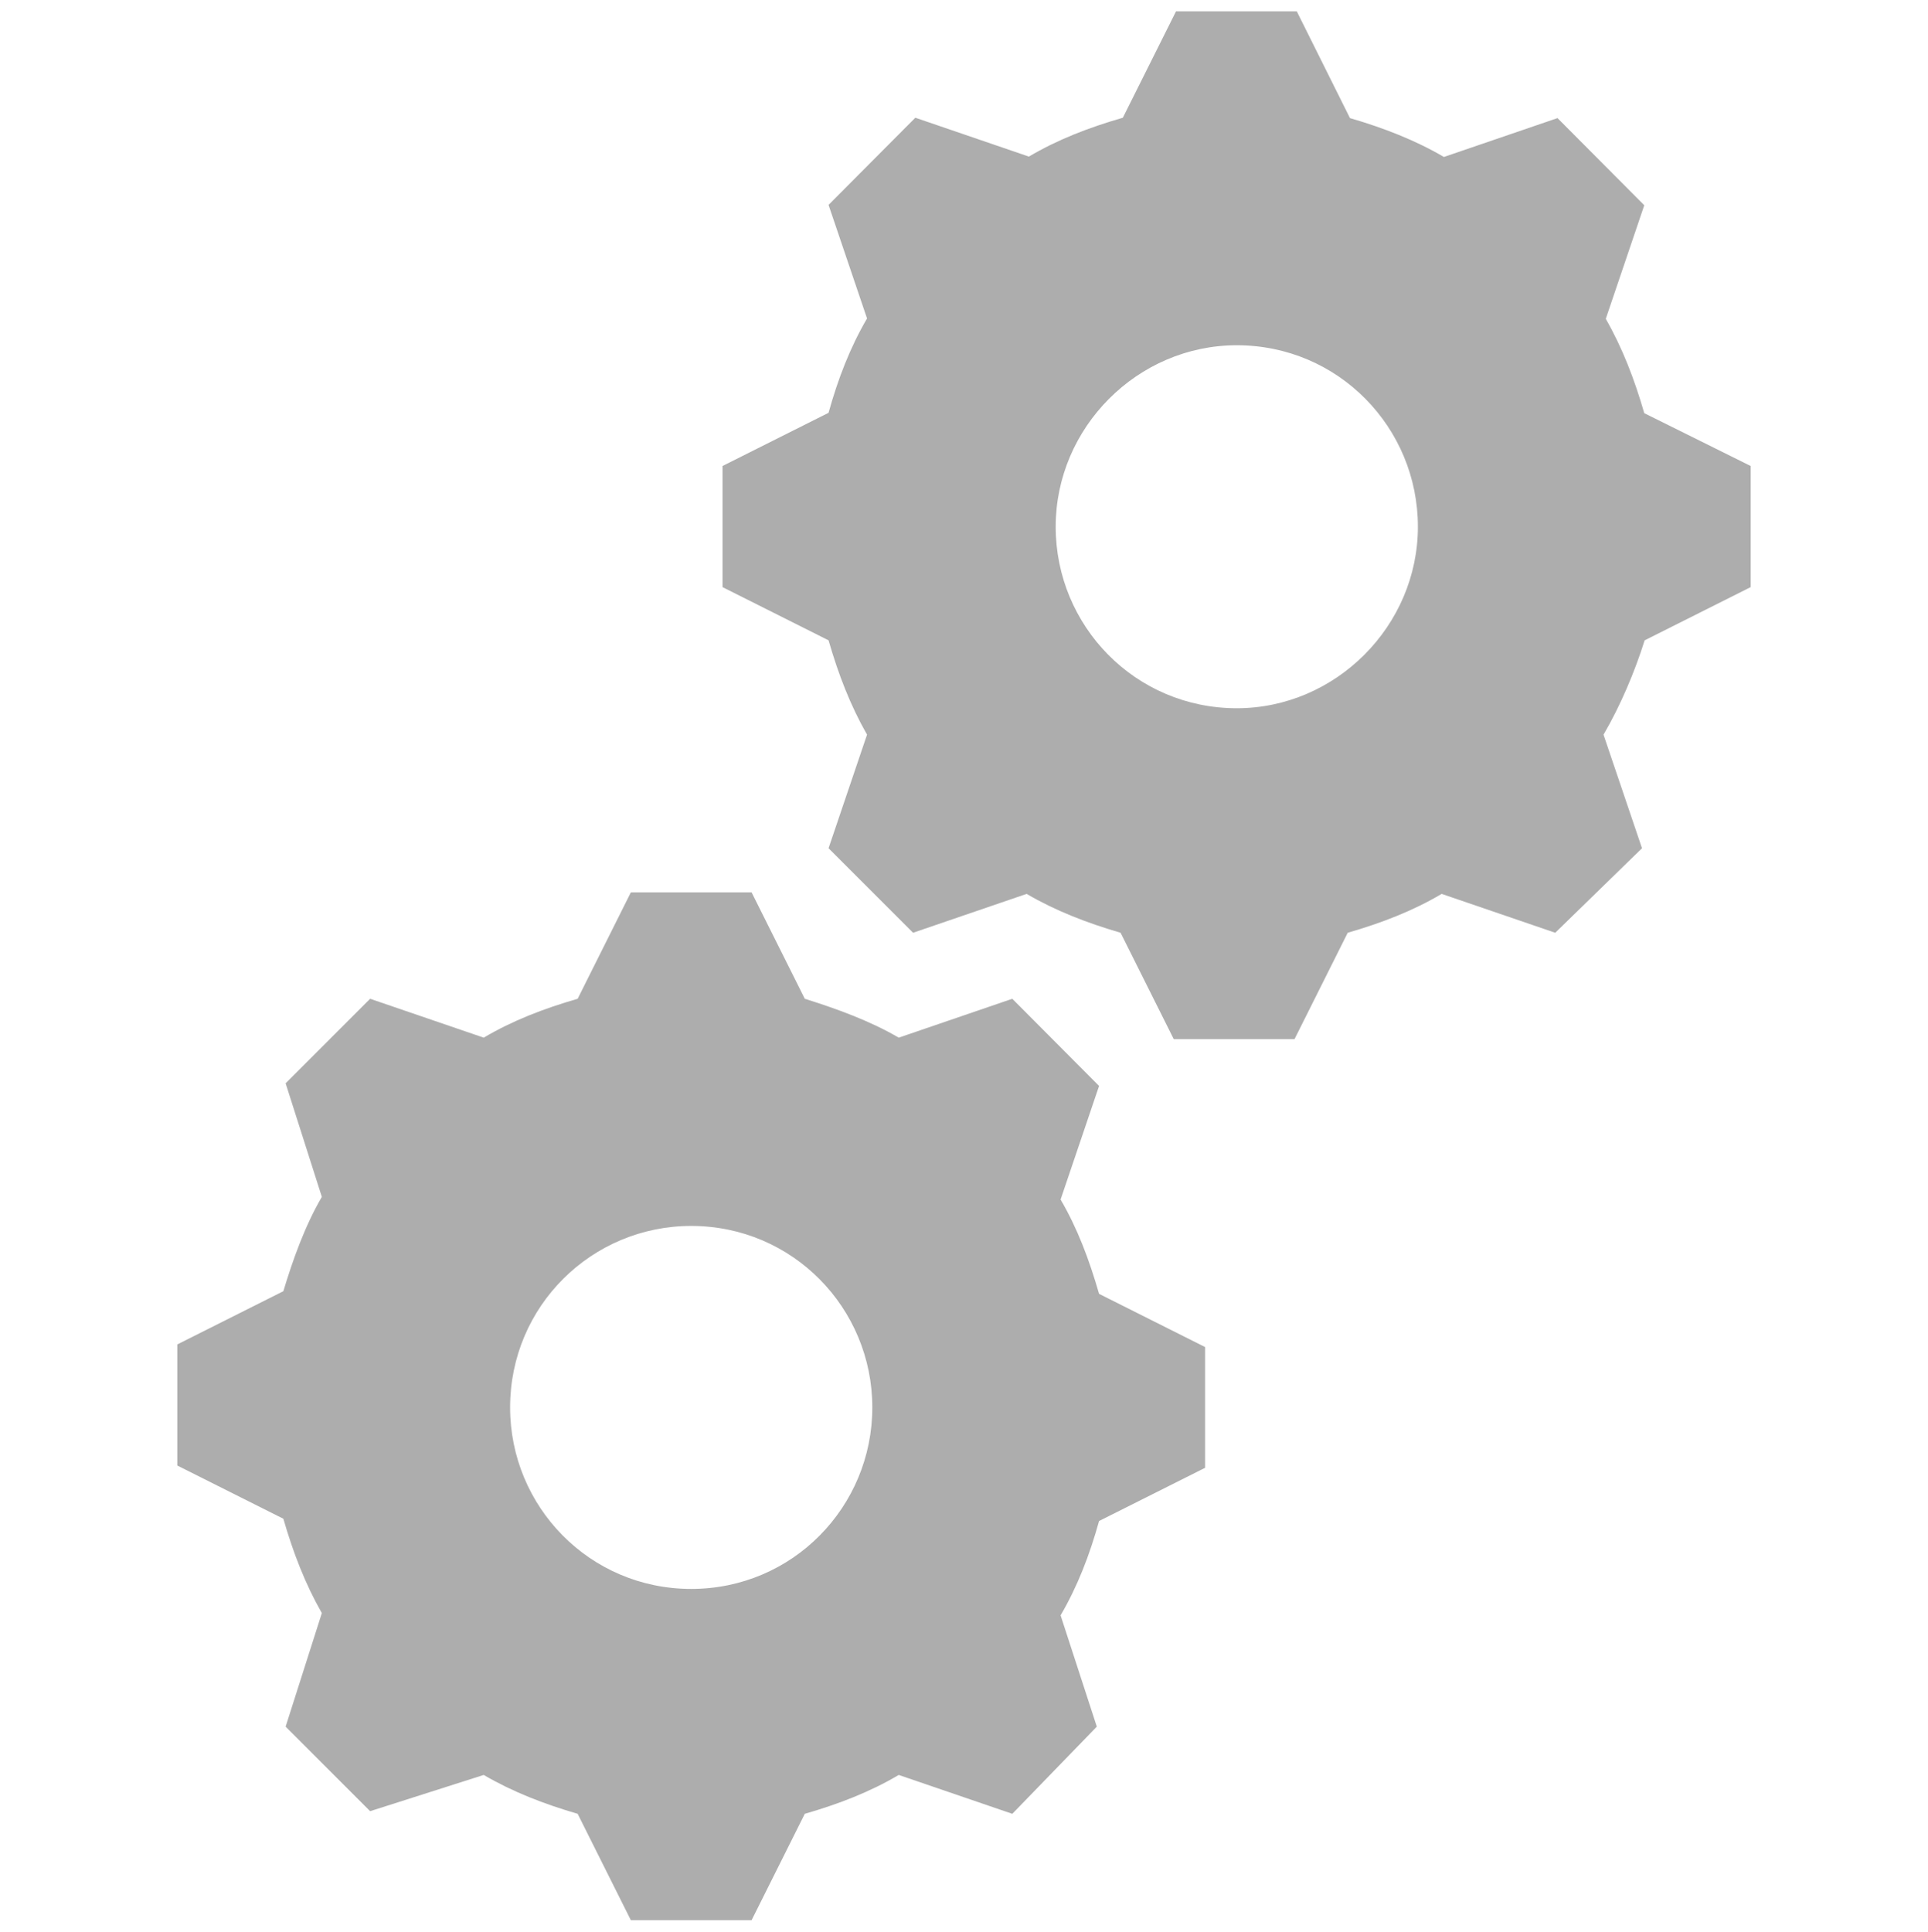 <?xml version="1.0" encoding="utf-8"?>
<!-- Generator: Adobe Illustrator 25.4.1, SVG Export Plug-In . SVG Version: 6.00 Build 0)  -->
<svg version="1.1" id="Layer_5" xmlns="http://www.w3.org/2000/svg" xmlns:xlink="http://www.w3.org/1999/xlink" x="0px" y="0px"
	 viewBox="0 0 511 512" style="enable-background:new 0 0 511 512;" xml:space="preserve">
<style type="text/css">
	.st0{fill:#ADADAD;}
</style>
<path class="st0" d="M435.8,109.5c-2.6-9-5.8-17.3-10.2-25l10.2-30.1l-23-23.1l-30.1,10.3c-7.7-4.5-16-7.7-24.9-10.3L343.7,3h-32
	l-14.1,28.2c-9,2.6-17.3,5.8-24.9,10.3l-30.1-10.3l-23,23.1l10.2,30.1c-4.5,7.7-7.7,16-10.2,25l-28.1,14.1v32.1l28.1,14.1
	c2.6,9,5.8,17.3,10.2,25l-10.2,30.1l22.4,22.4l30.1-10.3c7.7,4.5,16,7.7,24.9,10.3l14.1,28.2h32l14.1-28.2c9-2.6,17.3-5.8,24.9-10.3
	l30.1,10.3l23-22.4l-10.2-30.1c4.5-7.7,8.3-16.7,10.9-25l28.1-14.1v-32.1L435.8,109.5z M327.8,187.7c-26.9,0-48-21.8-48-48.1
	s21.7-48.1,48-48.1c26.9,0,48,21.8,48,48.1S354,187.7,327.8,187.7 M281.1,317.9l10.2-30.1l-23-23.1l-30.1,10.3
	c-7.7-4.5-16.6-7.7-24.9-10.3l-14.1-28.2h-32l-14.1,28.2c-9,2.6-17.3,5.8-24.9,10.3l-30.1-10.3l-22.4,22.4l9.6,30.1
	c-4.5,7.7-7.7,16.7-10.2,25l-28.1,14.1v32.1l28.1,14.1c2.6,9,5.8,17.3,10.2,25l-9.6,30.1l22.4,22.4l30.1-9.6
	c7.7,4.5,16,7.7,24.9,10.3l14.1,28.2h32l14.1-28.2c9-2.6,17.3-5.8,24.9-10.3l30.1,10.3l22.4-23.1l-9.6-29.5c4.5-7.7,7.7-16,10.2-25
	l28.1-14.1V357l-28.1-14.1C288.7,333.9,285.6,325.6,281.1,317.9 M183.2,421.1c-26.9,0-48-21.8-48-48.1c0-26.9,21.7-48.1,48-48.1
	c26.9,0,48,21.8,48,48.1C231.2,399.3,210.1,421.1,183.2,421.1"/>
</svg>
